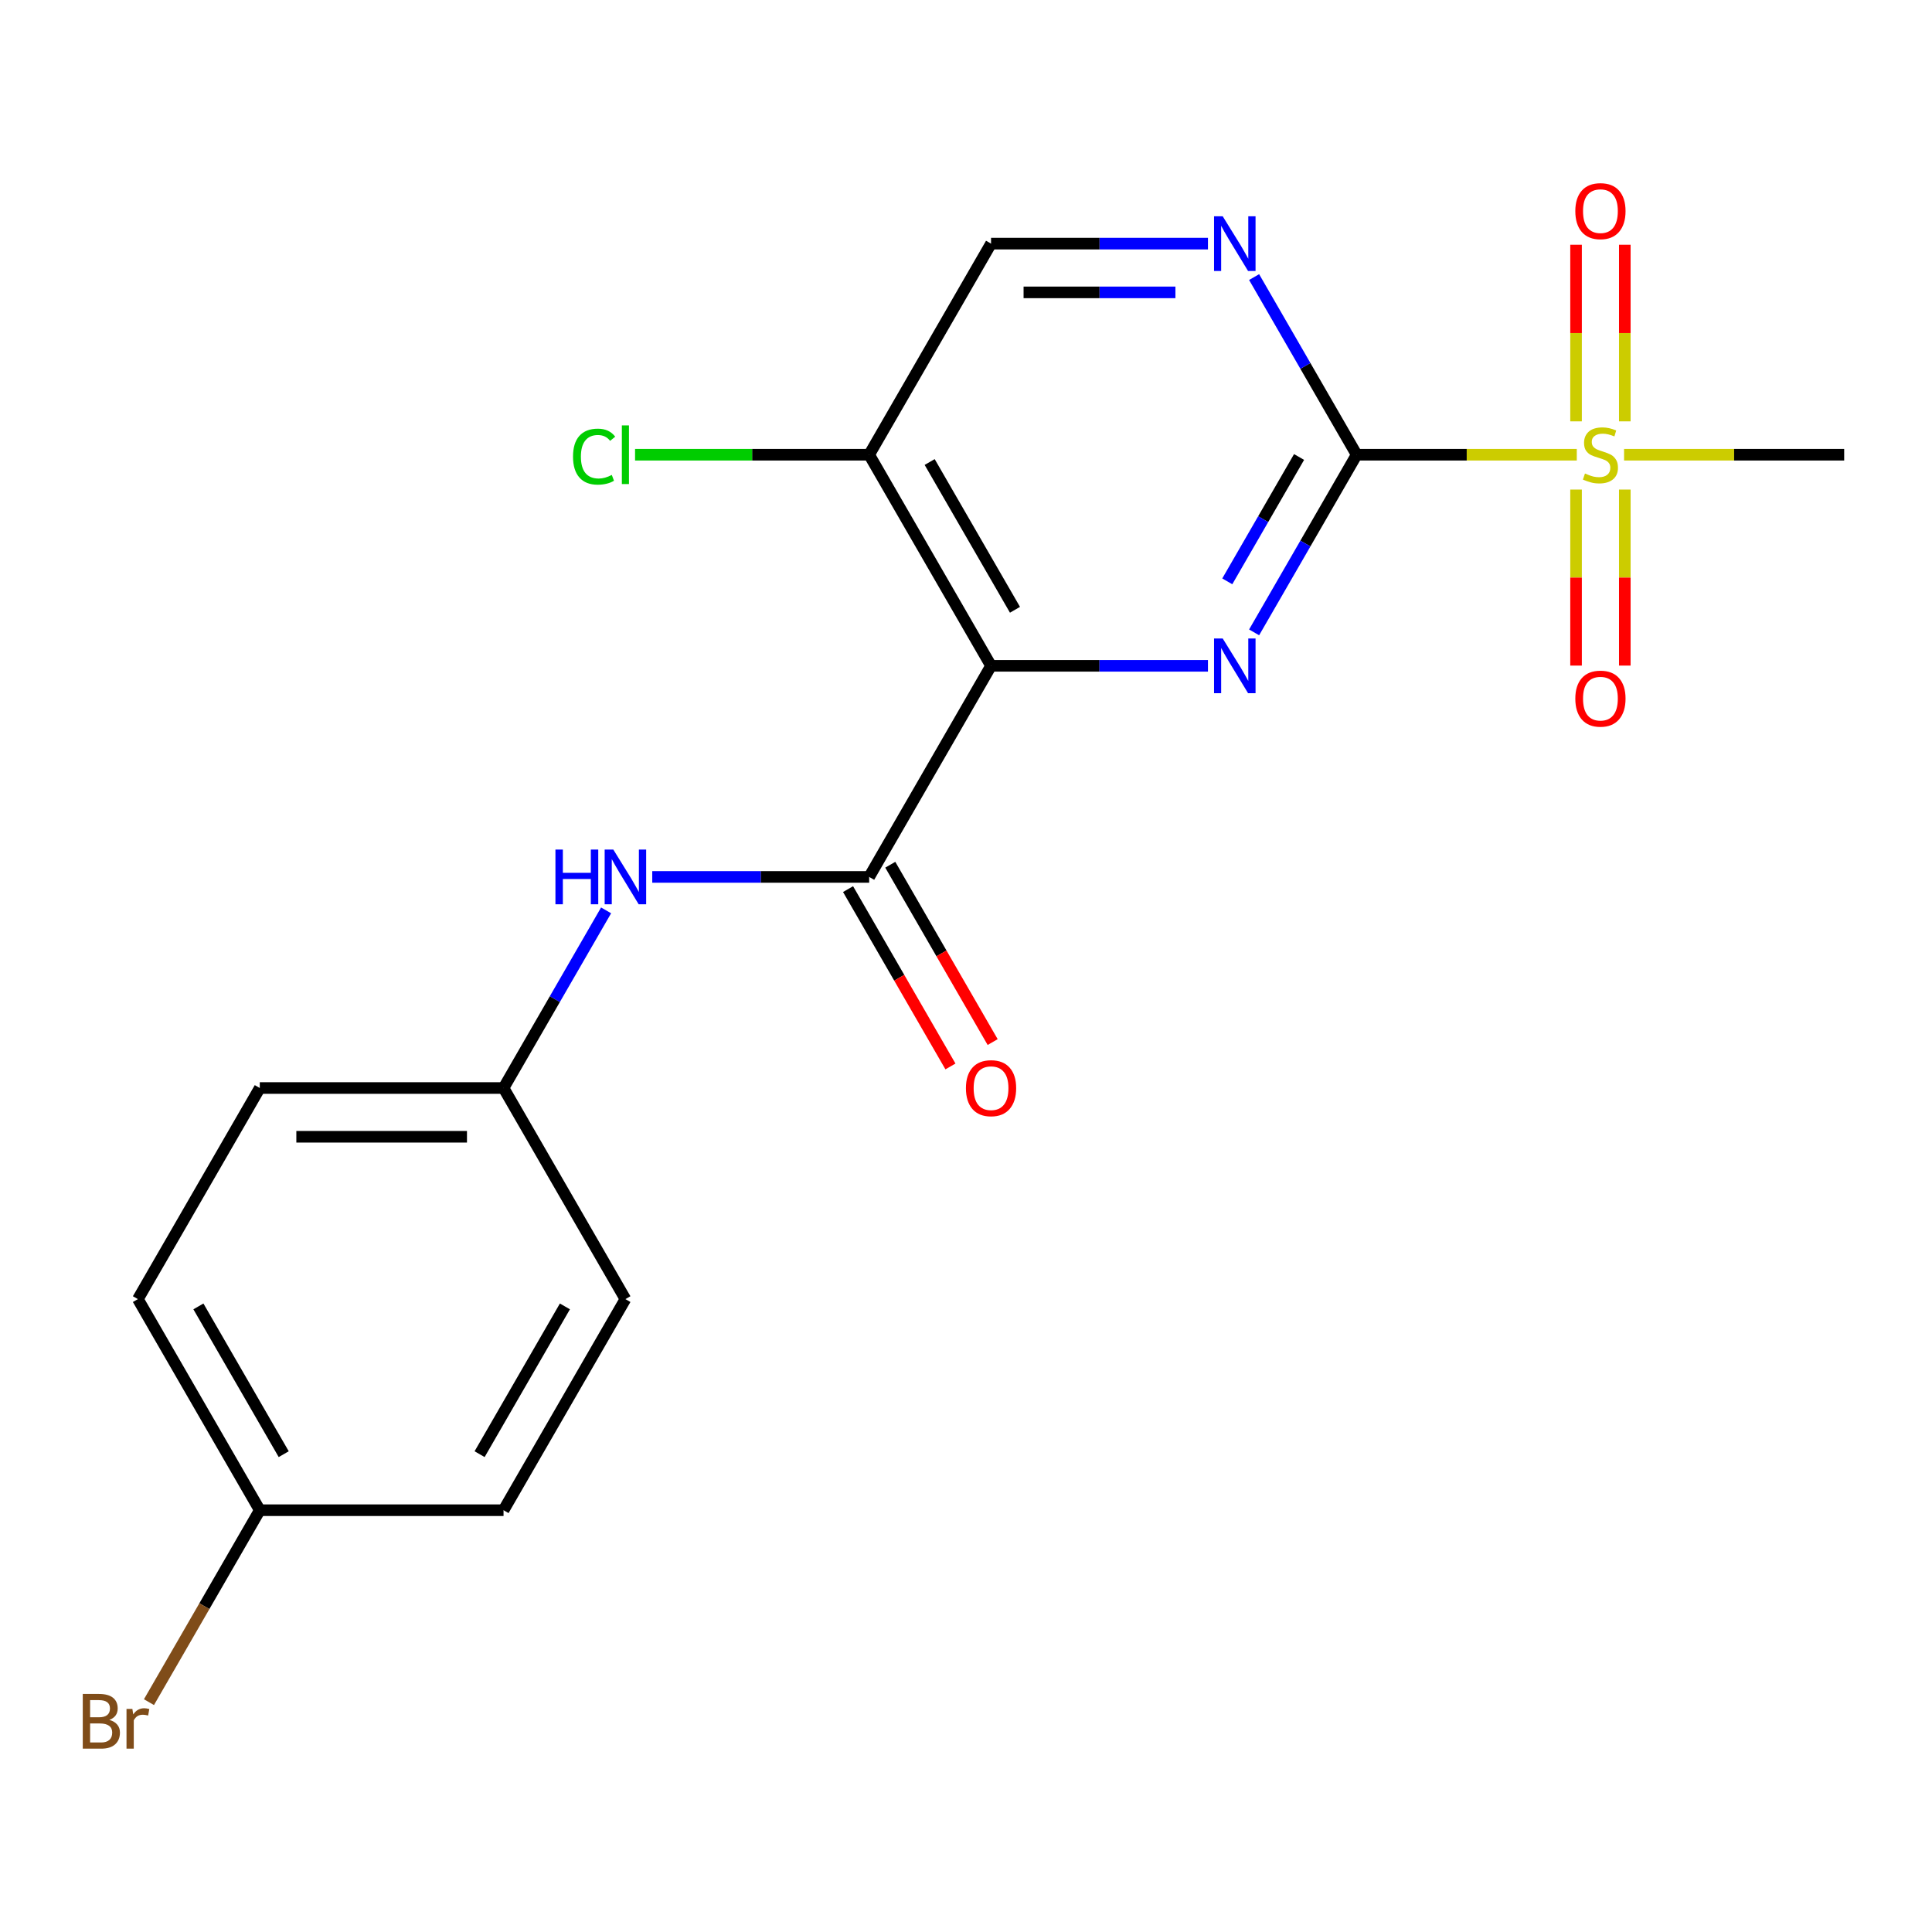 <?xml version='1.0' encoding='iso-8859-1'?>
<svg version='1.1' baseProfile='full'
              xmlns='http://www.w3.org/2000/svg'
                      xmlns:rdkit='http://www.rdkit.org/xml'
                      xmlns:xlink='http://www.w3.org/1999/xlink'
                  xml:space='preserve'
width='1000px' height='1000px' viewBox='0 0 1000 1000'>
<!-- END OF HEADER -->
<rect style='opacity:1.0;fill:#FFFFFF;stroke:none' width='1000' height='1000' x='0' y='0'> </rect>
<path class='bond-1' d='M 702.212,235.366 L 675.669,281.34' style='fill:none;fill-rule:evenodd;stroke:#000000;stroke-width:6px;stroke-linecap:butt;stroke-linejoin:miter;stroke-opacity:1' />
<path class='bond-1' d='M 675.669,281.34 L 649.125,327.315' style='fill:none;fill-rule:evenodd;stroke:#0000FF;stroke-width:6px;stroke-linecap:butt;stroke-linejoin:miter;stroke-opacity:1' />
<path class='bond-1' d='M 672.397,236.541 L 653.816,268.724' style='fill:none;fill-rule:evenodd;stroke:#000000;stroke-width:6px;stroke-linecap:butt;stroke-linejoin:miter;stroke-opacity:1' />
<path class='bond-1' d='M 653.816,268.724 L 635.236,300.906' style='fill:none;fill-rule:evenodd;stroke:#0000FF;stroke-width:6px;stroke-linecap:butt;stroke-linejoin:miter;stroke-opacity:1' />
<path class='bond-2' d='M 702.212,235.366 L 759.179,235.366' style='fill:none;fill-rule:evenodd;stroke:#000000;stroke-width:6px;stroke-linecap:butt;stroke-linejoin:miter;stroke-opacity:1' />
<path class='bond-2' d='M 759.179,235.366 L 816.145,235.366' style='fill:none;fill-rule:evenodd;stroke:#CCCC00;stroke-width:6px;stroke-linecap:butt;stroke-linejoin:miter;stroke-opacity:1' />
<path class='bond-4' d='M 702.212,235.366 L 675.669,189.391' style='fill:none;fill-rule:evenodd;stroke:#000000;stroke-width:6px;stroke-linecap:butt;stroke-linejoin:miter;stroke-opacity:1' />
<path class='bond-4' d='M 675.669,189.391 L 649.125,143.416' style='fill:none;fill-rule:evenodd;stroke:#0000FF;stroke-width:6px;stroke-linecap:butt;stroke-linejoin:miter;stroke-opacity:1' />
<path class='bond-0' d='M 512.962,344.629 L 569.099,344.629' style='fill:none;fill-rule:evenodd;stroke:#000000;stroke-width:6px;stroke-linecap:butt;stroke-linejoin:miter;stroke-opacity:1' />
<path class='bond-0' d='M 569.099,344.629 L 625.235,344.629' style='fill:none;fill-rule:evenodd;stroke:#0000FF;stroke-width:6px;stroke-linecap:butt;stroke-linejoin:miter;stroke-opacity:1' />
<path class='bond-3' d='M 512.962,344.629 L 449.879,453.893' style='fill:none;fill-rule:evenodd;stroke:#000000;stroke-width:6px;stroke-linecap:butt;stroke-linejoin:miter;stroke-opacity:1' />
<path class='bond-20' d='M 512.962,344.629 L 449.879,235.366' style='fill:none;fill-rule:evenodd;stroke:#000000;stroke-width:6px;stroke-linecap:butt;stroke-linejoin:miter;stroke-opacity:1' />
<path class='bond-20' d='M 525.353,315.623 L 481.194,239.138' style='fill:none;fill-rule:evenodd;stroke:#000000;stroke-width:6px;stroke-linecap:butt;stroke-linejoin:miter;stroke-opacity:1' />
<path class='bond-7' d='M 840.996,218.091 L 840.996,172.386' style='fill:none;fill-rule:evenodd;stroke:#CCCC00;stroke-width:6px;stroke-linecap:butt;stroke-linejoin:miter;stroke-opacity:1' />
<path class='bond-7' d='M 840.996,172.386 L 840.996,126.681' style='fill:none;fill-rule:evenodd;stroke:#FF0000;stroke-width:6px;stroke-linecap:butt;stroke-linejoin:miter;stroke-opacity:1' />
<path class='bond-7' d='M 815.762,218.091 L 815.762,172.386' style='fill:none;fill-rule:evenodd;stroke:#CCCC00;stroke-width:6px;stroke-linecap:butt;stroke-linejoin:miter;stroke-opacity:1' />
<path class='bond-7' d='M 815.762,172.386 L 815.762,126.681' style='fill:none;fill-rule:evenodd;stroke:#FF0000;stroke-width:6px;stroke-linecap:butt;stroke-linejoin:miter;stroke-opacity:1' />
<path class='bond-8' d='M 815.762,253.4 L 815.762,298.954' style='fill:none;fill-rule:evenodd;stroke:#CCCC00;stroke-width:6px;stroke-linecap:butt;stroke-linejoin:miter;stroke-opacity:1' />
<path class='bond-8' d='M 815.762,298.954 L 815.762,344.509' style='fill:none;fill-rule:evenodd;stroke:#FF0000;stroke-width:6px;stroke-linecap:butt;stroke-linejoin:miter;stroke-opacity:1' />
<path class='bond-8' d='M 840.996,253.4 L 840.996,298.954' style='fill:none;fill-rule:evenodd;stroke:#CCCC00;stroke-width:6px;stroke-linecap:butt;stroke-linejoin:miter;stroke-opacity:1' />
<path class='bond-8' d='M 840.996,298.954 L 840.996,344.509' style='fill:none;fill-rule:evenodd;stroke:#FF0000;stroke-width:6px;stroke-linecap:butt;stroke-linejoin:miter;stroke-opacity:1' />
<path class='bond-13' d='M 840.613,235.366 L 897.579,235.366' style='fill:none;fill-rule:evenodd;stroke:#CCCC00;stroke-width:6px;stroke-linecap:butt;stroke-linejoin:miter;stroke-opacity:1' />
<path class='bond-13' d='M 897.579,235.366 L 954.545,235.366' style='fill:none;fill-rule:evenodd;stroke:#000000;stroke-width:6px;stroke-linecap:butt;stroke-linejoin:miter;stroke-opacity:1' />
<path class='bond-6' d='M 449.879,453.893 L 393.743,453.893' style='fill:none;fill-rule:evenodd;stroke:#000000;stroke-width:6px;stroke-linecap:butt;stroke-linejoin:miter;stroke-opacity:1' />
<path class='bond-6' d='M 393.743,453.893 L 337.607,453.893' style='fill:none;fill-rule:evenodd;stroke:#0000FF;stroke-width:6px;stroke-linecap:butt;stroke-linejoin:miter;stroke-opacity:1' />
<path class='bond-10' d='M 438.953,460.201 L 465.45,506.095' style='fill:none;fill-rule:evenodd;stroke:#000000;stroke-width:6px;stroke-linecap:butt;stroke-linejoin:miter;stroke-opacity:1' />
<path class='bond-10' d='M 465.45,506.095 L 491.947,551.99' style='fill:none;fill-rule:evenodd;stroke:#FF0000;stroke-width:6px;stroke-linecap:butt;stroke-linejoin:miter;stroke-opacity:1' />
<path class='bond-10' d='M 460.806,447.584 L 487.303,493.479' style='fill:none;fill-rule:evenodd;stroke:#000000;stroke-width:6px;stroke-linecap:butt;stroke-linejoin:miter;stroke-opacity:1' />
<path class='bond-10' d='M 487.303,493.479 L 513.8,539.373' style='fill:none;fill-rule:evenodd;stroke:#FF0000;stroke-width:6px;stroke-linecap:butt;stroke-linejoin:miter;stroke-opacity:1' />
<path class='bond-9' d='M 625.235,126.102 L 569.099,126.102' style='fill:none;fill-rule:evenodd;stroke:#0000FF;stroke-width:6px;stroke-linecap:butt;stroke-linejoin:miter;stroke-opacity:1' />
<path class='bond-9' d='M 569.099,126.102 L 512.962,126.102' style='fill:none;fill-rule:evenodd;stroke:#000000;stroke-width:6px;stroke-linecap:butt;stroke-linejoin:miter;stroke-opacity:1' />
<path class='bond-9' d='M 608.394,151.335 L 569.099,151.335' style='fill:none;fill-rule:evenodd;stroke:#0000FF;stroke-width:6px;stroke-linecap:butt;stroke-linejoin:miter;stroke-opacity:1' />
<path class='bond-9' d='M 569.099,151.335 L 529.803,151.335' style='fill:none;fill-rule:evenodd;stroke:#000000;stroke-width:6px;stroke-linecap:butt;stroke-linejoin:miter;stroke-opacity:1' />
<path class='bond-5' d='M 449.879,235.366 L 512.962,126.102' style='fill:none;fill-rule:evenodd;stroke:#000000;stroke-width:6px;stroke-linecap:butt;stroke-linejoin:miter;stroke-opacity:1' />
<path class='bond-12' d='M 449.879,235.366 L 389.293,235.366' style='fill:none;fill-rule:evenodd;stroke:#000000;stroke-width:6px;stroke-linecap:butt;stroke-linejoin:miter;stroke-opacity:1' />
<path class='bond-12' d='M 389.293,235.366 L 328.707,235.366' style='fill:none;fill-rule:evenodd;stroke:#00CC00;stroke-width:6px;stroke-linecap:butt;stroke-linejoin:miter;stroke-opacity:1' />
<path class='bond-11' d='M 313.716,471.207 L 287.173,517.181' style='fill:none;fill-rule:evenodd;stroke:#0000FF;stroke-width:6px;stroke-linecap:butt;stroke-linejoin:miter;stroke-opacity:1' />
<path class='bond-11' d='M 287.173,517.181 L 260.629,563.156' style='fill:none;fill-rule:evenodd;stroke:#000000;stroke-width:6px;stroke-linecap:butt;stroke-linejoin:miter;stroke-opacity:1' />
<path class='bond-16' d='M 260.629,563.156 L 323.713,672.419' style='fill:none;fill-rule:evenodd;stroke:#000000;stroke-width:6px;stroke-linecap:butt;stroke-linejoin:miter;stroke-opacity:1' />
<path class='bond-17' d='M 260.629,563.156 L 134.463,563.156' style='fill:none;fill-rule:evenodd;stroke:#000000;stroke-width:6px;stroke-linecap:butt;stroke-linejoin:miter;stroke-opacity:1' />
<path class='bond-17' d='M 241.704,588.389 L 153.388,588.389' style='fill:none;fill-rule:evenodd;stroke:#000000;stroke-width:6px;stroke-linecap:butt;stroke-linejoin:miter;stroke-opacity:1' />
<path class='bond-14' d='M 134.463,781.683 L 71.379,672.419' style='fill:none;fill-rule:evenodd;stroke:#000000;stroke-width:6px;stroke-linecap:butt;stroke-linejoin:miter;stroke-opacity:1' />
<path class='bond-14' d='M 146.853,752.677 L 102.695,676.192' style='fill:none;fill-rule:evenodd;stroke:#000000;stroke-width:6px;stroke-linecap:butt;stroke-linejoin:miter;stroke-opacity:1' />
<path class='bond-15' d='M 134.463,781.683 L 105.783,831.358' style='fill:none;fill-rule:evenodd;stroke:#000000;stroke-width:6px;stroke-linecap:butt;stroke-linejoin:miter;stroke-opacity:1' />
<path class='bond-15' d='M 105.783,831.358 L 77.103,881.032' style='fill:none;fill-rule:evenodd;stroke:#7F4C19;stroke-width:6px;stroke-linecap:butt;stroke-linejoin:miter;stroke-opacity:1' />
<path class='bond-21' d='M 134.463,781.683 L 260.629,781.683' style='fill:none;fill-rule:evenodd;stroke:#000000;stroke-width:6px;stroke-linecap:butt;stroke-linejoin:miter;stroke-opacity:1' />
<path class='bond-18' d='M 323.713,672.419 L 260.629,781.683' style='fill:none;fill-rule:evenodd;stroke:#000000;stroke-width:6px;stroke-linecap:butt;stroke-linejoin:miter;stroke-opacity:1' />
<path class='bond-18' d='M 292.397,676.192 L 248.239,752.677' style='fill:none;fill-rule:evenodd;stroke:#000000;stroke-width:6px;stroke-linecap:butt;stroke-linejoin:miter;stroke-opacity:1' />
<path class='bond-19' d='M 134.463,563.156 L 71.379,672.419' style='fill:none;fill-rule:evenodd;stroke:#000000;stroke-width:6px;stroke-linecap:butt;stroke-linejoin:miter;stroke-opacity:1' />
<path  class='atom-2' d='M 632.869 330.469
L 642.149 345.469
Q 643.069 346.949, 644.549 349.629
Q 646.029 352.309, 646.109 352.469
L 646.109 330.469
L 649.869 330.469
L 649.869 358.789
L 645.989 358.789
L 636.029 342.389
Q 634.869 340.469, 633.629 338.269
Q 632.429 336.069, 632.069 335.389
L 632.069 358.789
L 628.389 358.789
L 628.389 330.469
L 632.869 330.469
' fill='#0000FF'/>
<path  class='atom-3' d='M 820.379 245.086
Q 820.699 245.206, 822.019 245.766
Q 823.339 246.326, 824.779 246.686
Q 826.259 247.006, 827.699 247.006
Q 830.379 247.006, 831.939 245.726
Q 833.499 244.406, 833.499 242.126
Q 833.499 240.566, 832.699 239.606
Q 831.939 238.646, 830.739 238.126
Q 829.539 237.606, 827.539 237.006
Q 825.019 236.246, 823.499 235.526
Q 822.019 234.806, 820.939 233.286
Q 819.899 231.766, 819.899 229.206
Q 819.899 225.646, 822.299 223.446
Q 824.739 221.246, 829.539 221.246
Q 832.819 221.246, 836.539 222.806
L 835.619 225.886
Q 832.219 224.486, 829.659 224.486
Q 826.899 224.486, 825.379 225.646
Q 823.859 226.766, 823.899 228.726
Q 823.899 230.246, 824.659 231.166
Q 825.459 232.086, 826.579 232.606
Q 827.739 233.126, 829.659 233.726
Q 832.219 234.526, 833.739 235.326
Q 835.259 236.126, 836.339 237.766
Q 837.459 239.366, 837.459 242.126
Q 837.459 246.046, 834.819 248.166
Q 832.219 250.246, 827.859 250.246
Q 825.339 250.246, 823.419 249.686
Q 821.539 249.166, 819.299 248.246
L 820.379 245.086
' fill='#CCCC00'/>
<path  class='atom-5' d='M 632.869 111.942
L 642.149 126.942
Q 643.069 128.422, 644.549 131.102
Q 646.029 133.782, 646.109 133.942
L 646.109 111.942
L 649.869 111.942
L 649.869 140.262
L 645.989 140.262
L 636.029 123.862
Q 634.869 121.942, 633.629 119.742
Q 632.429 117.542, 632.069 116.862
L 632.069 140.262
L 628.389 140.262
L 628.389 111.942
L 632.869 111.942
' fill='#0000FF'/>
<path  class='atom-7' d='M 287.493 439.733
L 291.333 439.733
L 291.333 451.773
L 305.813 451.773
L 305.813 439.733
L 309.653 439.733
L 309.653 468.053
L 305.813 468.053
L 305.813 454.973
L 291.333 454.973
L 291.333 468.053
L 287.493 468.053
L 287.493 439.733
' fill='#0000FF'/>
<path  class='atom-7' d='M 317.453 439.733
L 326.733 454.733
Q 327.653 456.213, 329.133 458.893
Q 330.613 461.573, 330.693 461.733
L 330.693 439.733
L 334.453 439.733
L 334.453 468.053
L 330.573 468.053
L 320.613 451.653
Q 319.453 449.733, 318.213 447.533
Q 317.013 445.333, 316.653 444.653
L 316.653 468.053
L 312.973 468.053
L 312.973 439.733
L 317.453 439.733
' fill='#0000FF'/>
<path  class='atom-8' d='M 815.379 109.279
Q 815.379 102.479, 818.739 98.679
Q 822.099 94.879, 828.379 94.879
Q 834.659 94.879, 838.019 98.679
Q 841.379 102.479, 841.379 109.279
Q 841.379 116.159, 837.979 120.079
Q 834.579 123.959, 828.379 123.959
Q 822.139 123.959, 818.739 120.079
Q 815.379 116.199, 815.379 109.279
M 828.379 120.759
Q 832.699 120.759, 835.019 117.879
Q 837.379 114.959, 837.379 109.279
Q 837.379 103.719, 835.019 100.919
Q 832.699 98.079, 828.379 98.079
Q 824.059 98.079, 821.699 100.879
Q 819.379 103.679, 819.379 109.279
Q 819.379 114.999, 821.699 117.879
Q 824.059 120.759, 828.379 120.759
' fill='#FF0000'/>
<path  class='atom-9' d='M 815.379 361.612
Q 815.379 354.812, 818.739 351.012
Q 822.099 347.212, 828.379 347.212
Q 834.659 347.212, 838.019 351.012
Q 841.379 354.812, 841.379 361.612
Q 841.379 368.492, 837.979 372.412
Q 834.579 376.292, 828.379 376.292
Q 822.139 376.292, 818.739 372.412
Q 815.379 368.532, 815.379 361.612
M 828.379 373.092
Q 832.699 373.092, 835.019 370.212
Q 837.379 367.292, 837.379 361.612
Q 837.379 356.052, 835.019 353.252
Q 832.699 350.412, 828.379 350.412
Q 824.059 350.412, 821.699 353.212
Q 819.379 356.012, 819.379 361.612
Q 819.379 367.332, 821.699 370.212
Q 824.059 373.092, 828.379 373.092
' fill='#FF0000'/>
<path  class='atom-11' d='M 499.962 563.236
Q 499.962 556.436, 503.322 552.636
Q 506.682 548.836, 512.962 548.836
Q 519.242 548.836, 522.602 552.636
Q 525.962 556.436, 525.962 563.236
Q 525.962 570.116, 522.562 574.036
Q 519.162 577.916, 512.962 577.916
Q 506.722 577.916, 503.322 574.036
Q 499.962 570.156, 499.962 563.236
M 512.962 574.716
Q 517.282 574.716, 519.602 571.836
Q 521.962 568.916, 521.962 563.236
Q 521.962 557.676, 519.602 554.876
Q 517.282 552.036, 512.962 552.036
Q 508.642 552.036, 506.282 554.836
Q 503.962 557.636, 503.962 563.236
Q 503.962 568.956, 506.282 571.836
Q 508.642 574.716, 512.962 574.716
' fill='#FF0000'/>
<path  class='atom-13' d='M 296.593 236.346
Q 296.593 229.306, 299.873 225.626
Q 303.193 221.906, 309.473 221.906
Q 315.313 221.906, 318.433 226.026
L 315.793 228.186
Q 313.513 225.186, 309.473 225.186
Q 305.193 225.186, 302.913 228.066
Q 300.673 230.906, 300.673 236.346
Q 300.673 241.946, 302.993 244.826
Q 305.353 247.706, 309.913 247.706
Q 313.033 247.706, 316.673 245.826
L 317.793 248.826
Q 316.313 249.786, 314.073 250.346
Q 311.833 250.906, 309.353 250.906
Q 303.193 250.906, 299.873 247.146
Q 296.593 243.386, 296.593 236.346
' fill='#00CC00'/>
<path  class='atom-13' d='M 321.873 220.186
L 325.553 220.186
L 325.553 250.546
L 321.873 250.546
L 321.873 220.186
' fill='#00CC00'/>
<path  class='atom-16' d='M 56.599 890.226
Q 59.319 890.986, 60.679 892.666
Q 62.08 894.306, 62.08 896.746
Q 62.08 900.666, 59.559 902.906
Q 57.08 905.106, 52.359 905.106
L 42.84 905.106
L 42.84 876.786
L 51.2 876.786
Q 56.039 876.786, 58.48 878.746
Q 60.919 880.706, 60.919 884.306
Q 60.919 888.586, 56.599 890.226
M 46.639 879.986
L 46.639 888.866
L 51.2 888.866
Q 53.999 888.866, 55.44 887.746
Q 56.919 886.586, 56.919 884.306
Q 56.919 879.986, 51.2 879.986
L 46.639 879.986
M 52.359 901.906
Q 55.12 901.906, 56.599 900.586
Q 58.08 899.266, 58.08 896.746
Q 58.08 894.426, 56.44 893.266
Q 54.84 892.066, 51.76 892.066
L 46.639 892.066
L 46.639 901.906
L 52.359 901.906
' fill='#7F4C19'/>
<path  class='atom-16' d='M 68.519 884.546
L 68.96 887.386
Q 71.12 884.186, 74.639 884.186
Q 75.76 884.186, 77.279 884.586
L 76.68 887.946
Q 74.96 887.546, 73.999 887.546
Q 72.32 887.546, 71.2 888.226
Q 70.12 888.866, 69.24 890.426
L 69.24 905.106
L 65.48 905.106
L 65.48 884.546
L 68.519 884.546
' fill='#7F4C19'/>
</svg>
